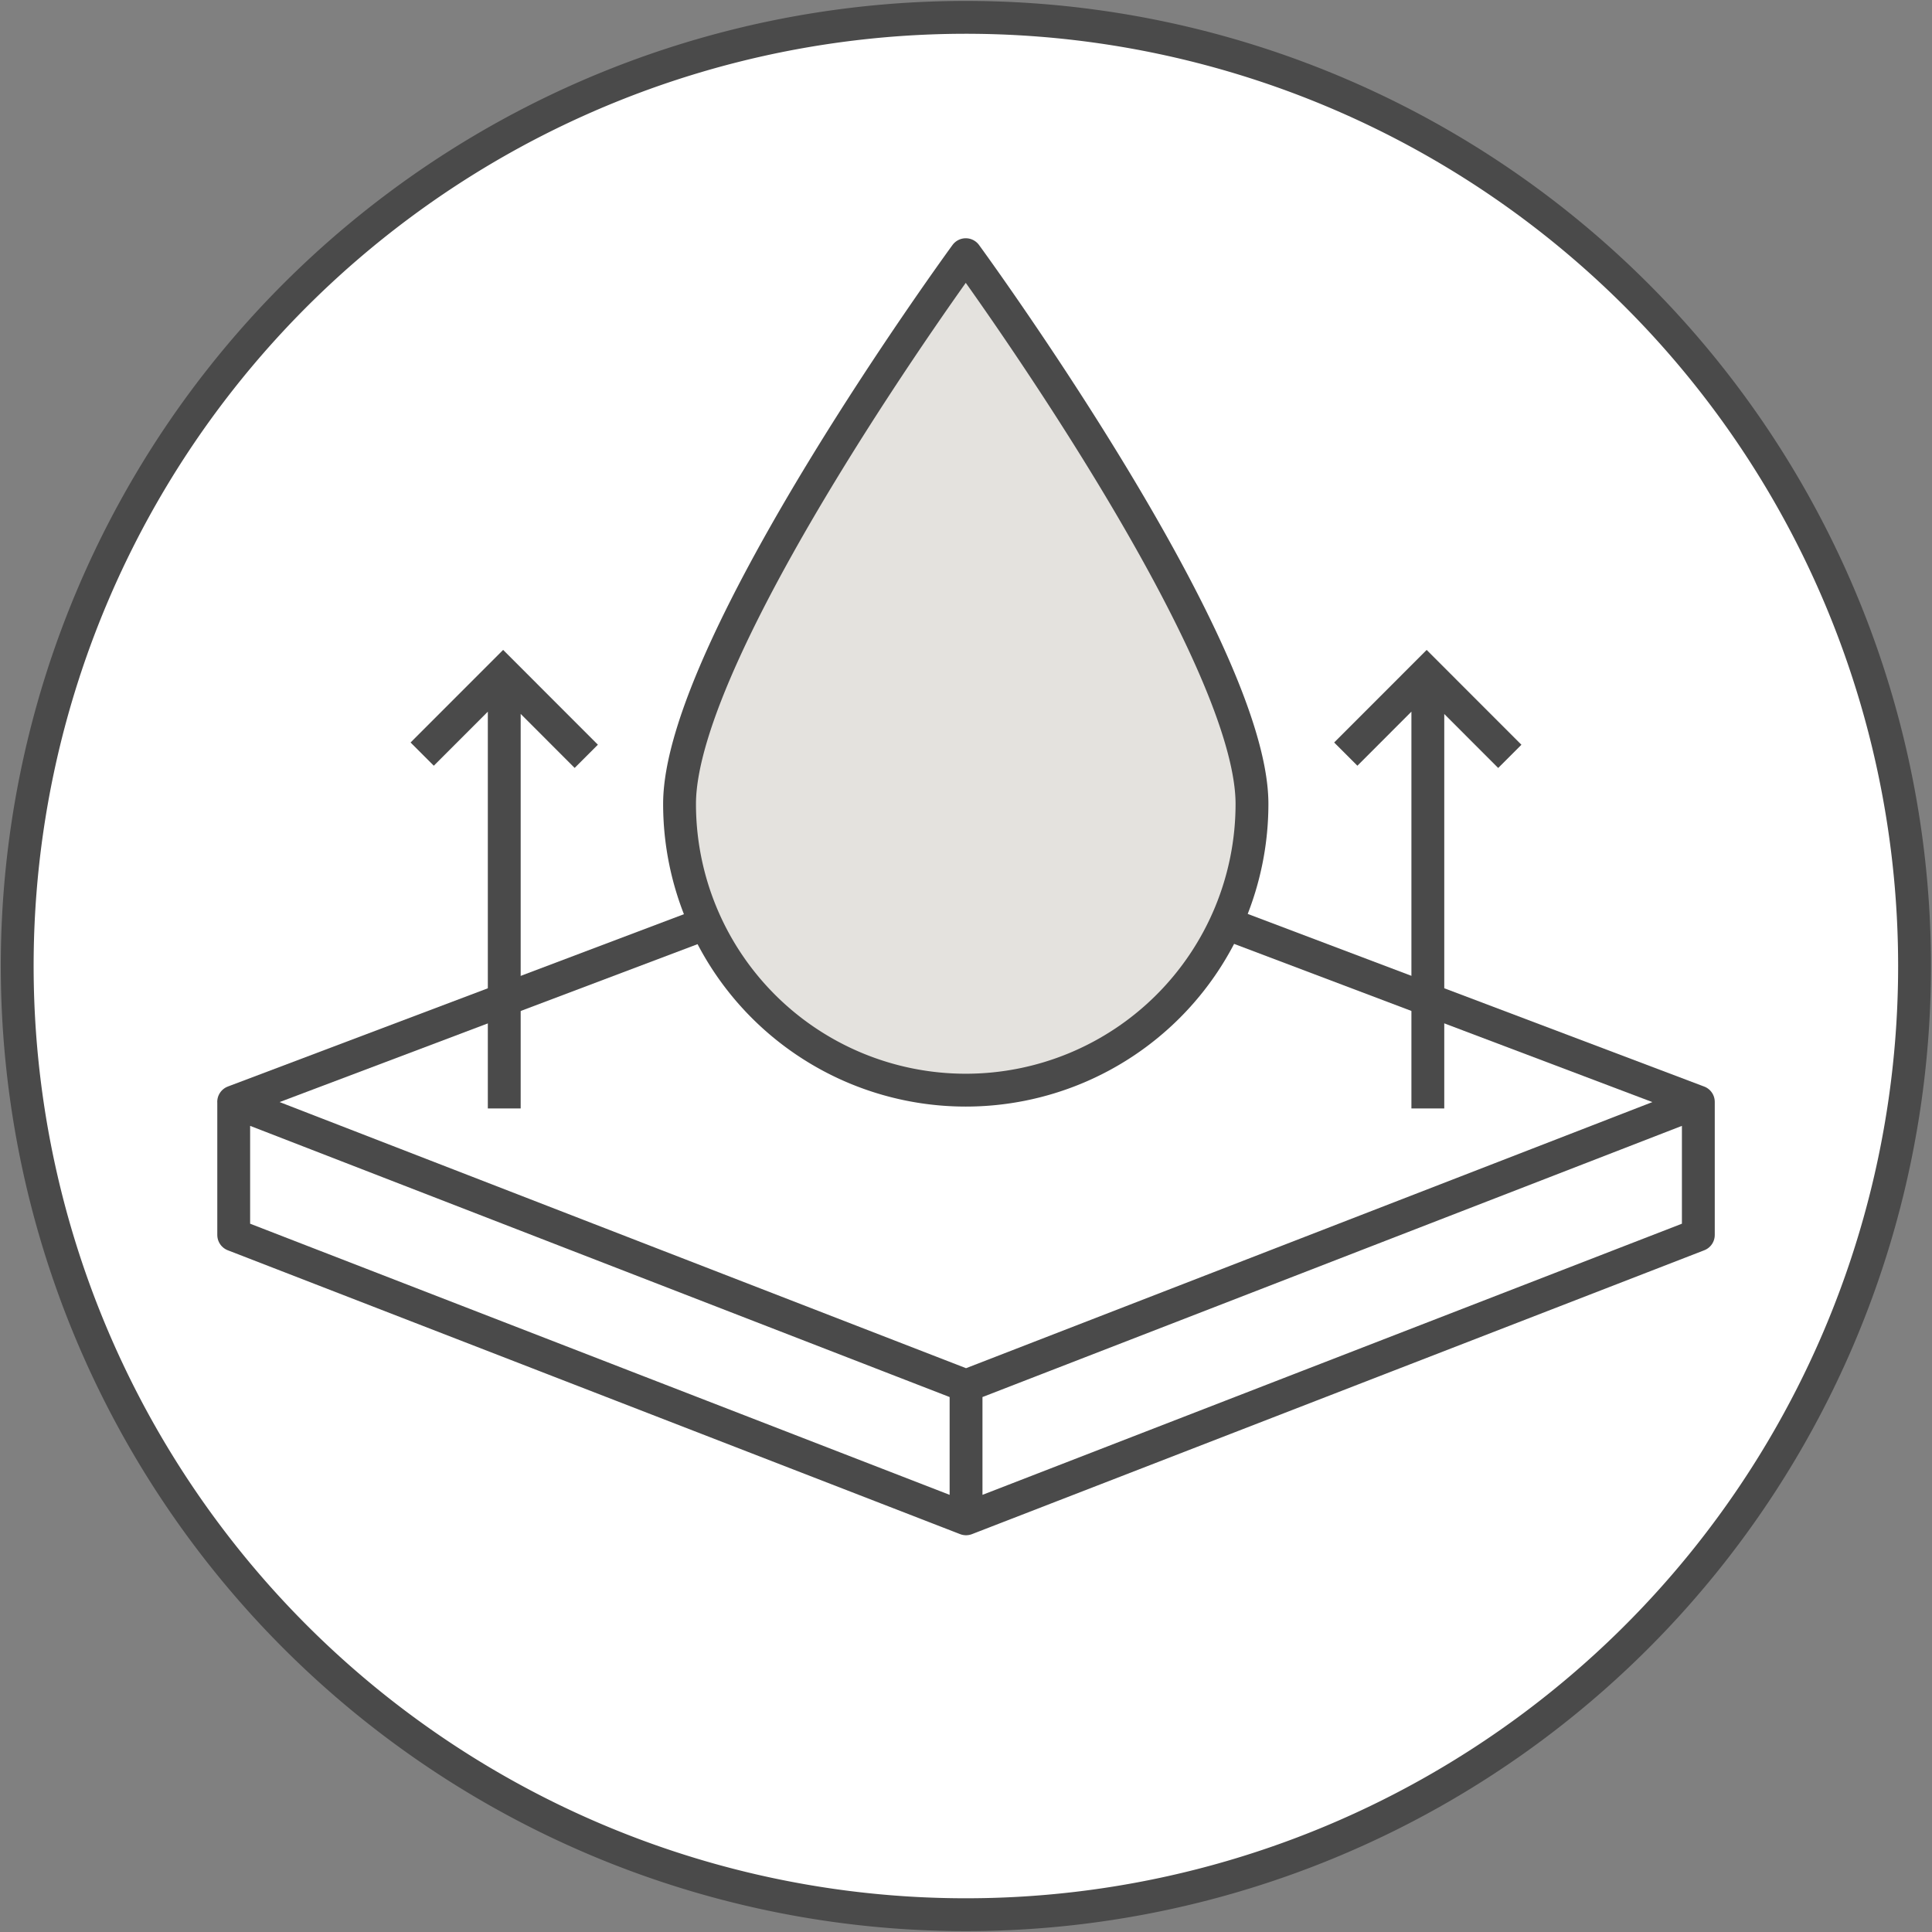 <svg xmlns="http://www.w3.org/2000/svg" xmlns:xlink="http://www.w3.org/1999/xlink" width="41.176" height="41.176" viewBox="0 0 41.176 41.176"><rect x="0" y="0" width="41.176" height="41.176" fill="#808080" stroke="none"/><defs><clipPath id="clip-path"><path id="Trazado_38662" data-name="Trazado 38662" d="M0-64.9H41v-41H0Z" transform="translate(0 105.903)" fill="none"></path></clipPath></defs><g id="Grupo_173968" data-name="Grupo 173968" transform="translate(0.088 0.088)" style="mix-blend-mode: multiply;isolation: isolate"><g id="Grupo_173624" data-name="Grupo 173624" transform="translate(0.284 0.284)"><g id="Grupo_173534" data-name="Grupo 173534" transform="translate(0 0)"><path id="Trazado_38658" data-name="Trazado 38658" d="M-57.618-12.829a20.217,20.217,0,0,1-4.075,28.3,20.216,20.216,0,0,1-28.3-4.076,20.213,20.213,0,0,1,4.074-28.3A20.215,20.215,0,0,1-57.618-12.829Z" transform="translate(94.02 20.934)" fill="#fff" stroke="#4a4a4a" stroke-width="0.7"></path></g></g><g id="Grupo_173536" data-name="Grupo 173536" transform="translate(4.893 17.494)"><path id="Trazado_38660" data-name="Trazado 38660" d="M-24.65-19.059v2.835l15.607-6.05V-25.11Zm0,0v2.835l-15.608-6.05V-25.11ZM-9.044-25.11l-15.6-5.9-15.615,5.9" transform="translate(40.258 31.012)" fill="none" stroke="#4a4a4a" stroke-linecap="round" stroke-linejoin="round" stroke-width="0.7"></path></g><g id="Grupo_173538" data-name="Grupo 173538" transform="translate(0 0)" clip-path="url(#clip-path)"><g id="Grupo_173537" data-name="Grupo 173537" transform="translate(14.405 5.34)"><path id="Trazado_38661" data-name="Trazado 38661" d="M-19.3-18.53a6.1,6.1,0,0,1-6.1,6.1,6.1,6.1,0,0,1-6.1-6.1c0-3.37,6.1-11.706,6.1-11.706s6.1,8.336,6.1,11.706" transform="translate(31.49 30.236)" fill="#e4e2de" stroke="#4a4a4a" stroke-linecap="round" stroke-linejoin="round" stroke-width="0.7"></path></g></g><g id="Grupo_173539" data-name="Grupo 173539" transform="translate(8.91 14.259)"><path id="Trazado_38663" data-name="Trazado 38663" d="M-34.175-.2V8.952M-35.924,1.4-34.2-.325l1.772,1.773M-53.859-.2V8.952M-55.608,1.4l1.725-1.726,1.772,1.773" transform="translate(55.608 0.325)" fill="none" stroke="#4a4a4a" stroke-width="0.7"></path></g></g></svg>